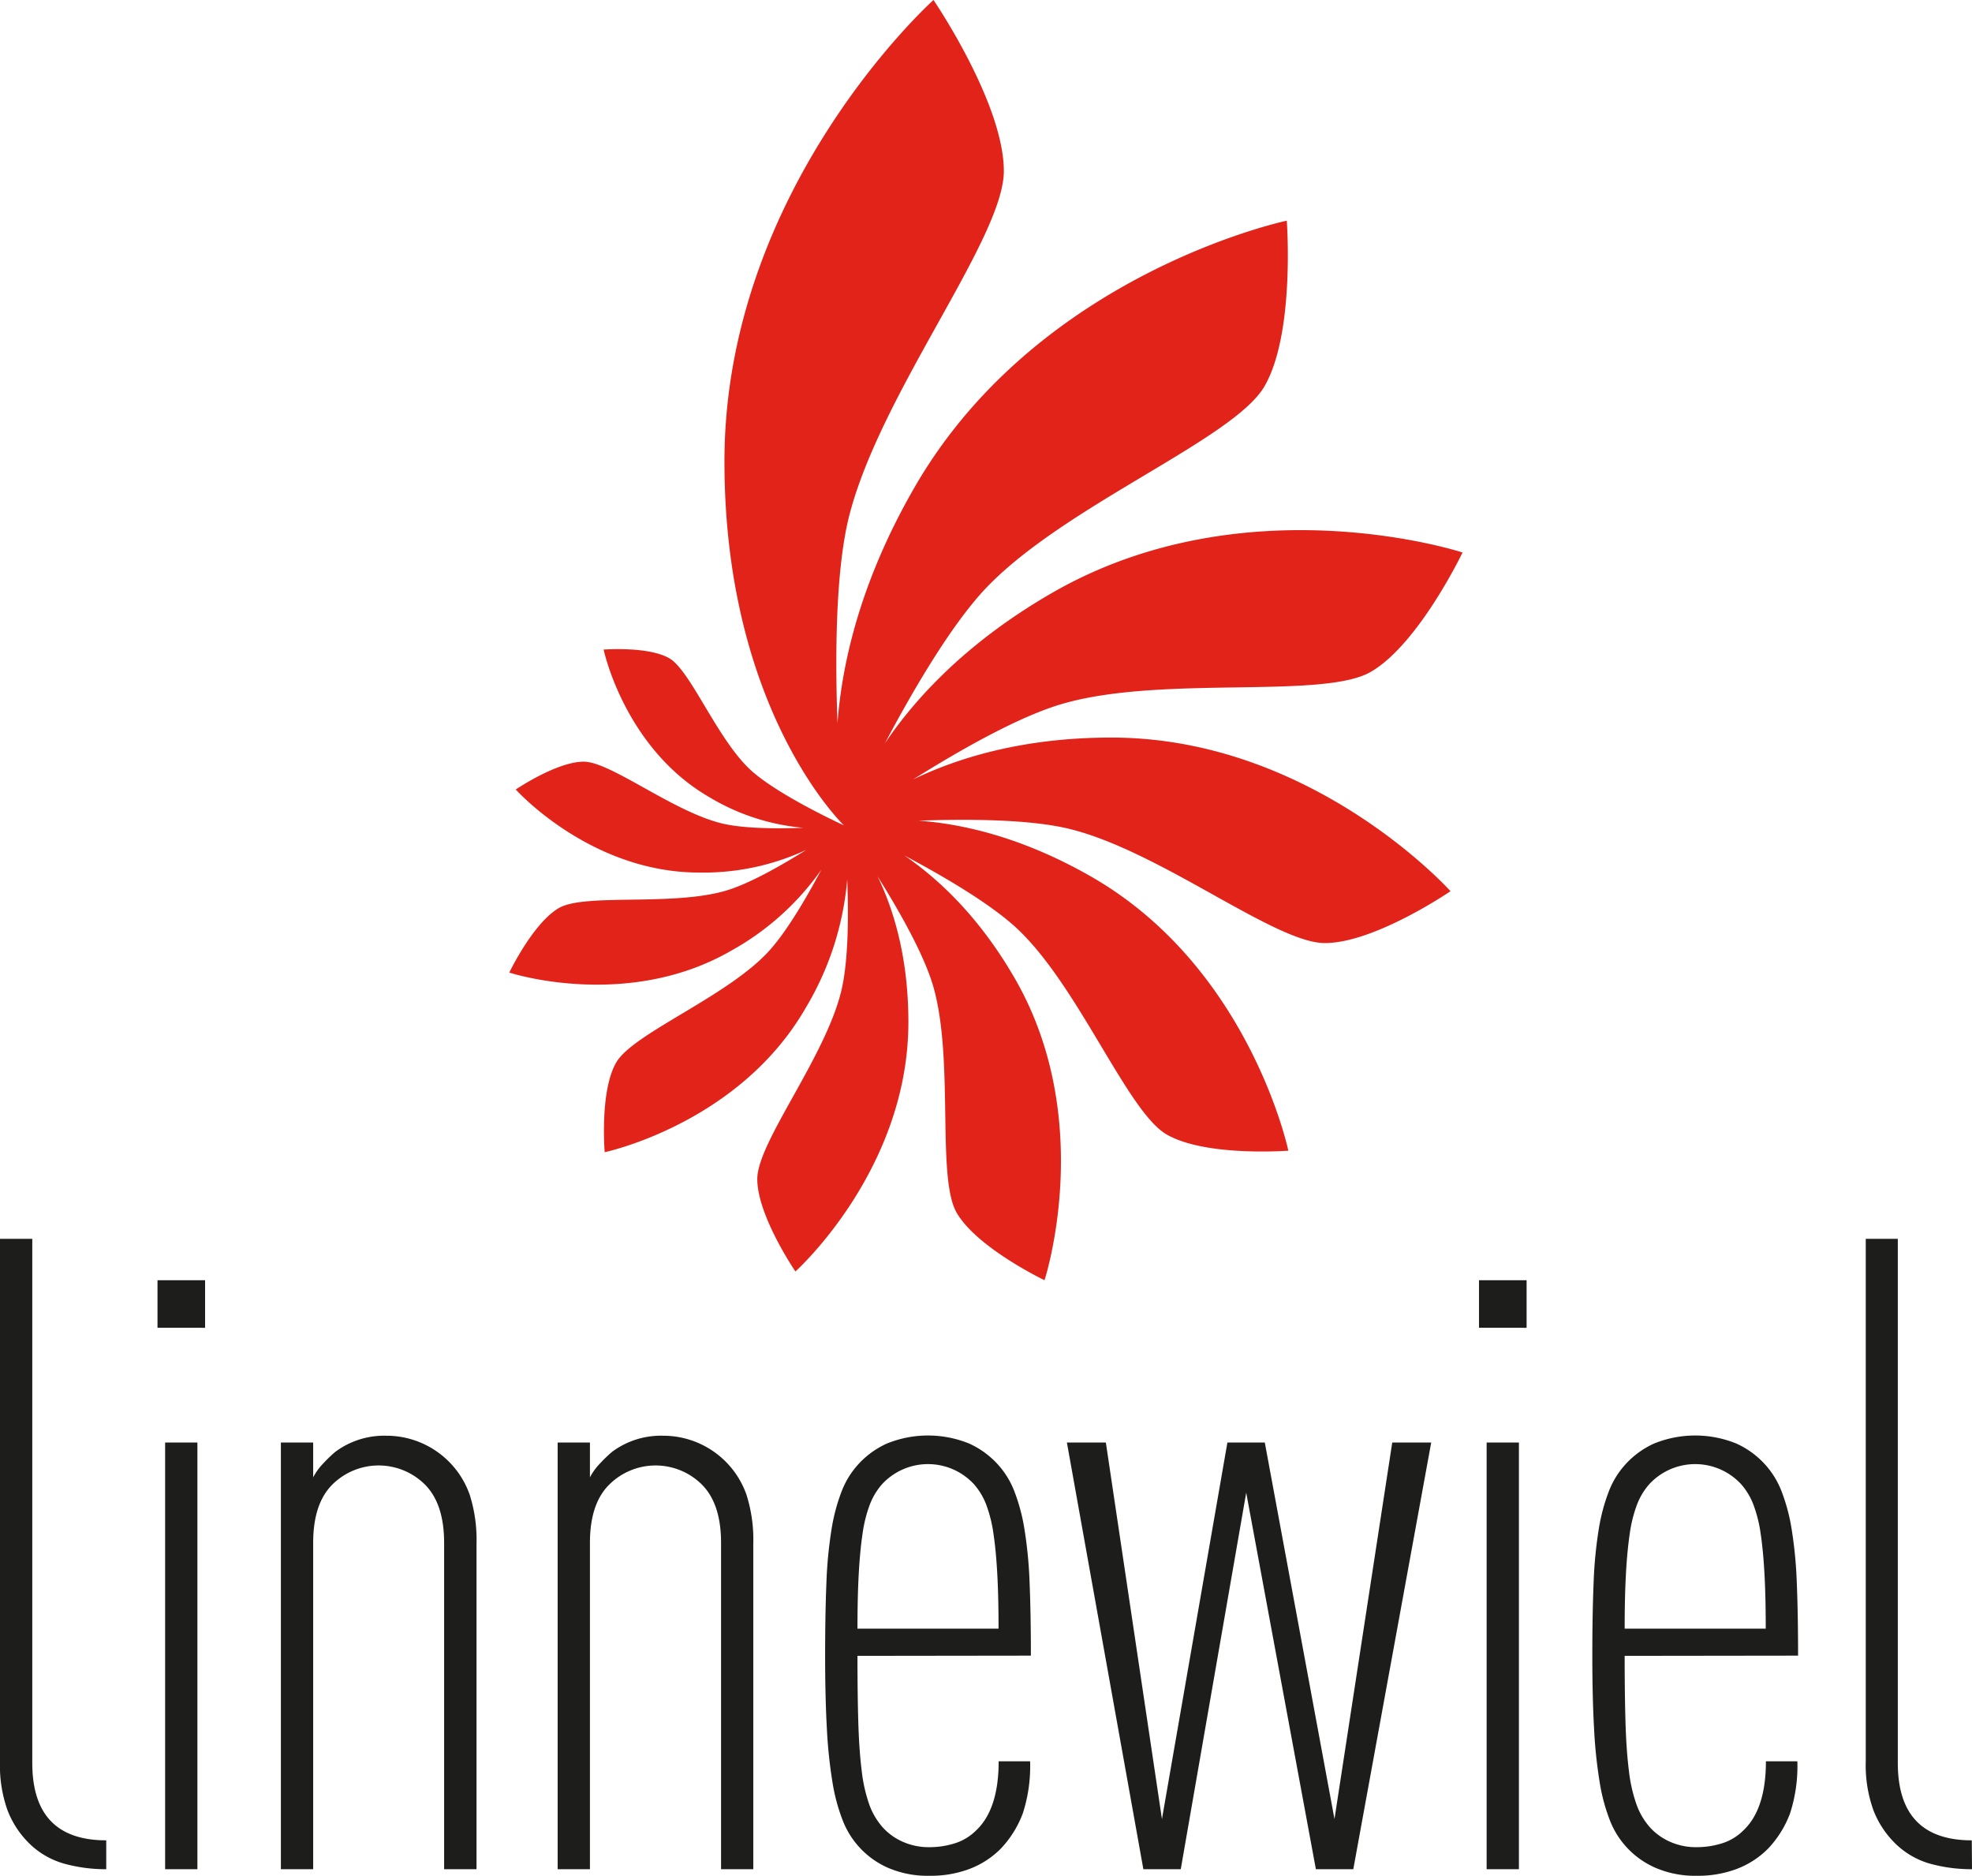 <svg id="Laag_1" data-name="Laag 1" xmlns="http://www.w3.org/2000/svg" viewBox="0 0 354.33 337.04"><defs><style>.cls-1{fill:#1d1d1b;}.cls-2{fill:#e2231a;}</style></defs><title>Tekengebied 1</title><path class="cls-1" d="M19.09,335.82a28.15,28.15,0,0,1-7.56-1A14.6,14.6,0,0,1,5,330.93a16.8,16.8,0,0,1-3.66-5.73A23.89,23.89,0,0,1,0,316.43V222.57H5.8v94.16q0,13.9,13.29,13.9Z"/><path class="cls-1" d="M28.3,238.54V230h8.55v8.55Zm1.37,97.28V259.16h5.8v76.66Z"/><path class="cls-1" d="M79.8,335.82V277.18q0-7-3.44-10.46a11.8,11.8,0,0,0-16.65,0q-3.44,3.44-3.44,10.46v58.64h-5.8V259.16h5.8v6.26a10.77,10.77,0,0,1,1.83-2.52,25.64,25.64,0,0,1,2.14-2.06,14.71,14.71,0,0,1,9.16-2.9,15.85,15.85,0,0,1,15,10.61,26.64,26.64,0,0,1,1.22,8.78v58.49Z"/><path class="cls-1" d="M129.56,335.82V277.18q0-7-3.44-10.46a11.8,11.8,0,0,0-16.65,0Q106,270.15,106,277.18v58.64h-5.8V259.16H106v6.26a10.77,10.77,0,0,1,1.83-2.52,25.64,25.64,0,0,1,2.14-2.06,14.71,14.71,0,0,1,9.16-2.9,15.85,15.85,0,0,1,15,10.61,26.64,26.64,0,0,1,1.22,8.78v58.49Z"/><path class="cls-1" d="M154.07,297.49q0,6.87.15,11.91t.61,8.71a27.27,27.27,0,0,0,1.37,6.11,12.63,12.63,0,0,0,2.44,4.12,10.68,10.68,0,0,0,3.51,2.52,11.46,11.46,0,0,0,4.89,1,15.12,15.12,0,0,0,4.51-.69,9.38,9.38,0,0,0,3.89-2.37q4-3.82,4-12.37h5.65a27.51,27.51,0,0,1-1.3,9.32,18.69,18.69,0,0,1-4,6.41,15.79,15.79,0,0,1-5.73,3.66A19.8,19.8,0,0,1,167,337a18,18,0,0,1-7.48-1.45A15.34,15.34,0,0,1,151.4,327a33.26,33.26,0,0,1-1.83-6.87,86.27,86.27,0,0,1-1-9.62q-.31-5.57-.31-13.06t.23-13.06a77.36,77.36,0,0,1,.92-9.62,33.35,33.35,0,0,1,1.83-6.87,15.33,15.33,0,0,1,2.83-4.66,15.66,15.66,0,0,1,5.27-3.89,19.63,19.63,0,0,1,14.81,0,15.7,15.7,0,0,1,5.27,3.89,15.38,15.38,0,0,1,2.83,4.66,33.38,33.38,0,0,1,1.83,6.87,77.45,77.45,0,0,1,.92,9.62q.23,5.58.23,13.06Zm25.35-4.89q0-5.65-.23-9.85t-.69-7.25a24.25,24.25,0,0,0-1.3-5.19,12,12,0,0,0-2.21-3.67,11.24,11.24,0,0,0-16.49,0,11.94,11.94,0,0,0-2.21,3.67,24.11,24.11,0,0,0-1.3,5.19q-.46,3.06-.69,7.25t-.23,9.85Z"/><path class="cls-1" d="M243.16,335.82h-6.72l-12.52-67.65-11.76,67.65h-6.72L191.7,259.16h7l10.08,67.65,11.76-67.65h6.72l12.52,67.65,10.38-67.65h7Z"/><path class="cls-1" d="M265.75,238.54V230h8.55v8.55Zm1.37,97.28V259.16h5.8v76.66Z"/><path class="cls-1" d="M291.92,297.49q0,6.87.15,11.91t.61,8.71a27.29,27.29,0,0,0,1.38,6.11,12.61,12.61,0,0,0,2.44,4.12,10.67,10.67,0,0,0,3.51,2.52,11.45,11.45,0,0,0,4.89,1,15.12,15.12,0,0,0,4.51-.69,9.38,9.38,0,0,0,3.89-2.37q4-3.82,4-12.37h5.65a27.51,27.51,0,0,1-1.3,9.32,18.71,18.71,0,0,1-4,6.41,15.78,15.78,0,0,1-5.73,3.66A19.79,19.79,0,0,1,304.9,337a18,18,0,0,1-7.48-1.45,15.34,15.34,0,0,1-8.17-8.55,33.29,33.29,0,0,1-1.83-6.87,86.38,86.38,0,0,1-1-9.62q-.31-5.57-.31-13.06t.23-13.06a77.45,77.45,0,0,1,.92-9.62,33.38,33.38,0,0,1,1.83-6.87,15.34,15.34,0,0,1,2.83-4.66,15.65,15.65,0,0,1,5.27-3.89,19.63,19.63,0,0,1,14.81,0,15.7,15.7,0,0,1,5.27,3.89,15.38,15.38,0,0,1,2.83,4.66,33.38,33.38,0,0,1,1.83,6.87,77.26,77.26,0,0,1,.92,9.62q.23,5.58.23,13.06Zm25.35-4.89q0-5.65-.23-9.85t-.69-7.25a24.25,24.25,0,0,0-1.3-5.19,12,12,0,0,0-2.21-3.67,11.24,11.24,0,0,0-16.49,0,12,12,0,0,0-2.21,3.67,24.08,24.08,0,0,0-1.3,5.19q-.46,3.06-.69,7.25t-.23,9.85Z"/><path class="cls-1" d="M354.33,335.82a28.15,28.15,0,0,1-7.56-1,14.6,14.6,0,0,1-6.49-3.89,16.79,16.79,0,0,1-3.67-5.73,23.89,23.89,0,0,1-1.37-8.78V222.57H341v94.16q0,13.9,13.29,13.9Z"/><path class="cls-2" d="M199.68,132.51c-16,0-27.72,3.71-35.62,7.53,8.28-5.19,19-11.33,26.87-13.6,17.86-5.18,46.74-.76,55.35-5.72s16.51-21.46,16.51-21.46-39-12.79-73.79,7.28c-15.35,8.86-24.57,18.95-30,27,5.07-9.57,12-21.43,18.27-28,14.27-14.87,44.43-26.62,49.94-36.15s4-29.74,4-29.74S186.58,49,164.35,87.51c-9.78,16.94-13.07,31.68-13.87,42.42-.44-12-.35-27.12,2-36.84,5.45-22.17,27.89-50.17,27.89-62.36S167.73,0,167.73,0s-37.56,33.66-37.56,82.92c0,44.84,21.46,65.36,21.46,65.36v.12l0-.12h0s-12.15-5.54-17-10.17c-5.91-5.67-10.58-17.65-14.36-19.84s-11.81-1.57-11.81-1.57,3.72,17.69,19,26.52a39.48,39.48,0,0,0,16.87,5.5c-4.76.18-10.8.15-14.68-.8-8.81-2.17-19.93-11.08-24.77-11.08s-12.21,5-12.21,5,13.37,14.92,32.94,14.92a43.74,43.74,0,0,0,19.25-4.07c-4.47,2.81-10.28,6.12-14.52,7.35-9.65,2.8-25.26.41-29.91,3.09s-8.92,11.6-8.92,11.6,21.09,6.91,39.87-3.93a48.47,48.47,0,0,0,16.21-14.57c-2.74,5.17-6.47,11.57-9.86,15.1-7.71,8-24,14.39-27,19.54S108.65,207,108.65,207s24.07-5.06,36.08-25.86a53.63,53.63,0,0,0,7.5-23.14c.25,6.5.22,14.81-1.09,20.12-2.95,12-15.07,27.11-15.07,33.7s6.85,16.61,6.85,16.61,20.3-18.19,20.3-44.81c0-11.75-2.73-20.38-5.54-26.18,3.82,6.08,8.33,14,10,19.75,3.81,13.13.56,34.36,4.21,40.68S187.68,230,187.68,230s9.4-28.7-5.35-54.24c-6.51-11.27-13.91-18-19.82-22.06,7,3.72,15.73,8.8,20.54,13.41,10.93,10.49,19.57,32.66,26.58,36.71s21.86,2.91,21.86,2.91S224.61,174,196.3,157.63c-12.49-7.21-23.34-9.61-31.24-10.19,8.81-.32,20-.27,27.14,1.49,16.3,4,36.88,20.5,45.84,20.5s22.59-9.32,22.59-9.32S235.89,132.51,199.68,132.51Z"/></svg>
